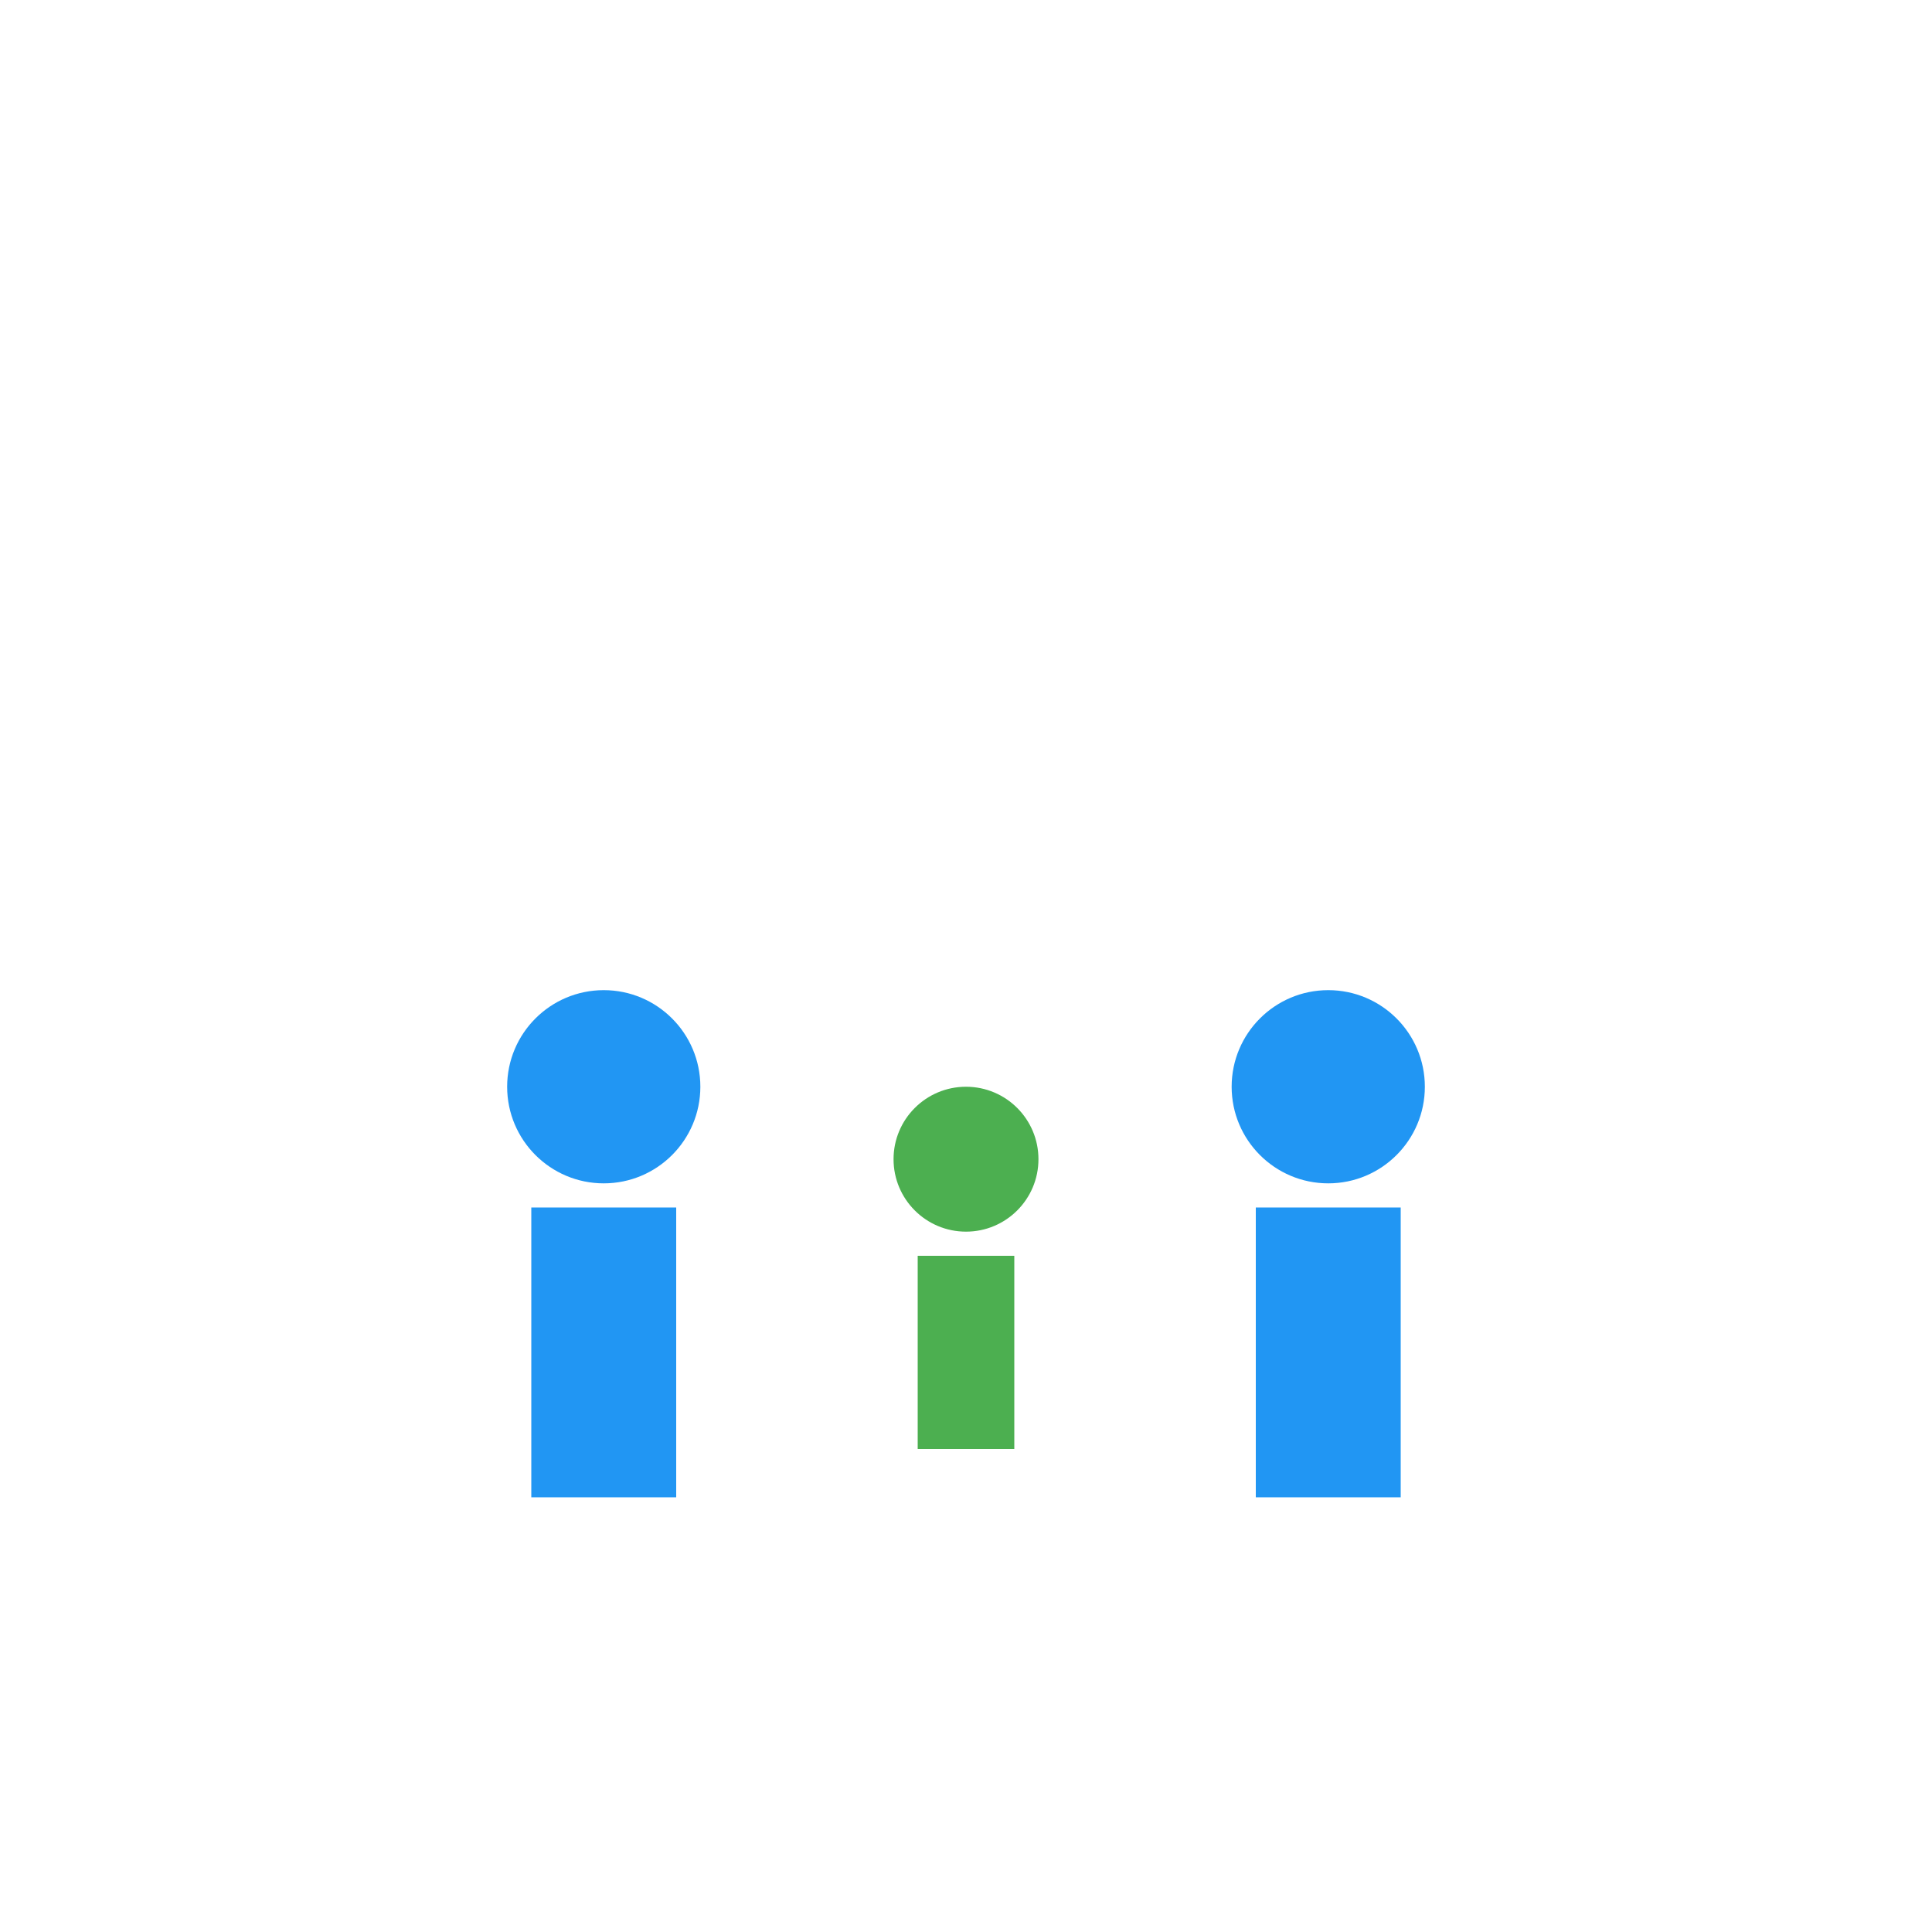 <svg xmlns="http://www.w3.org/2000/svg" width="80" height="80" viewBox="0 0 80 80" fill="none"><polygon fill="#FFC107" stroke="#FF9800" stroke-width="2"></polygon><circle cx="25" cy="45" r="4" fill="#2196F3"></circle><rect x="22" y="50" width="6" height="12" fill="#2196F3"></rect><circle cx="55" cy="45" r="4" fill="#2196F3"></circle><rect x="52" y="50" width="6" height="12" fill="#2196F3"></rect><circle cx="40" cy="48" r="3" fill="#4CAF50"></circle><rect x="38" y="52" width="4" height="8" fill="#4CAF50"></rect></svg>